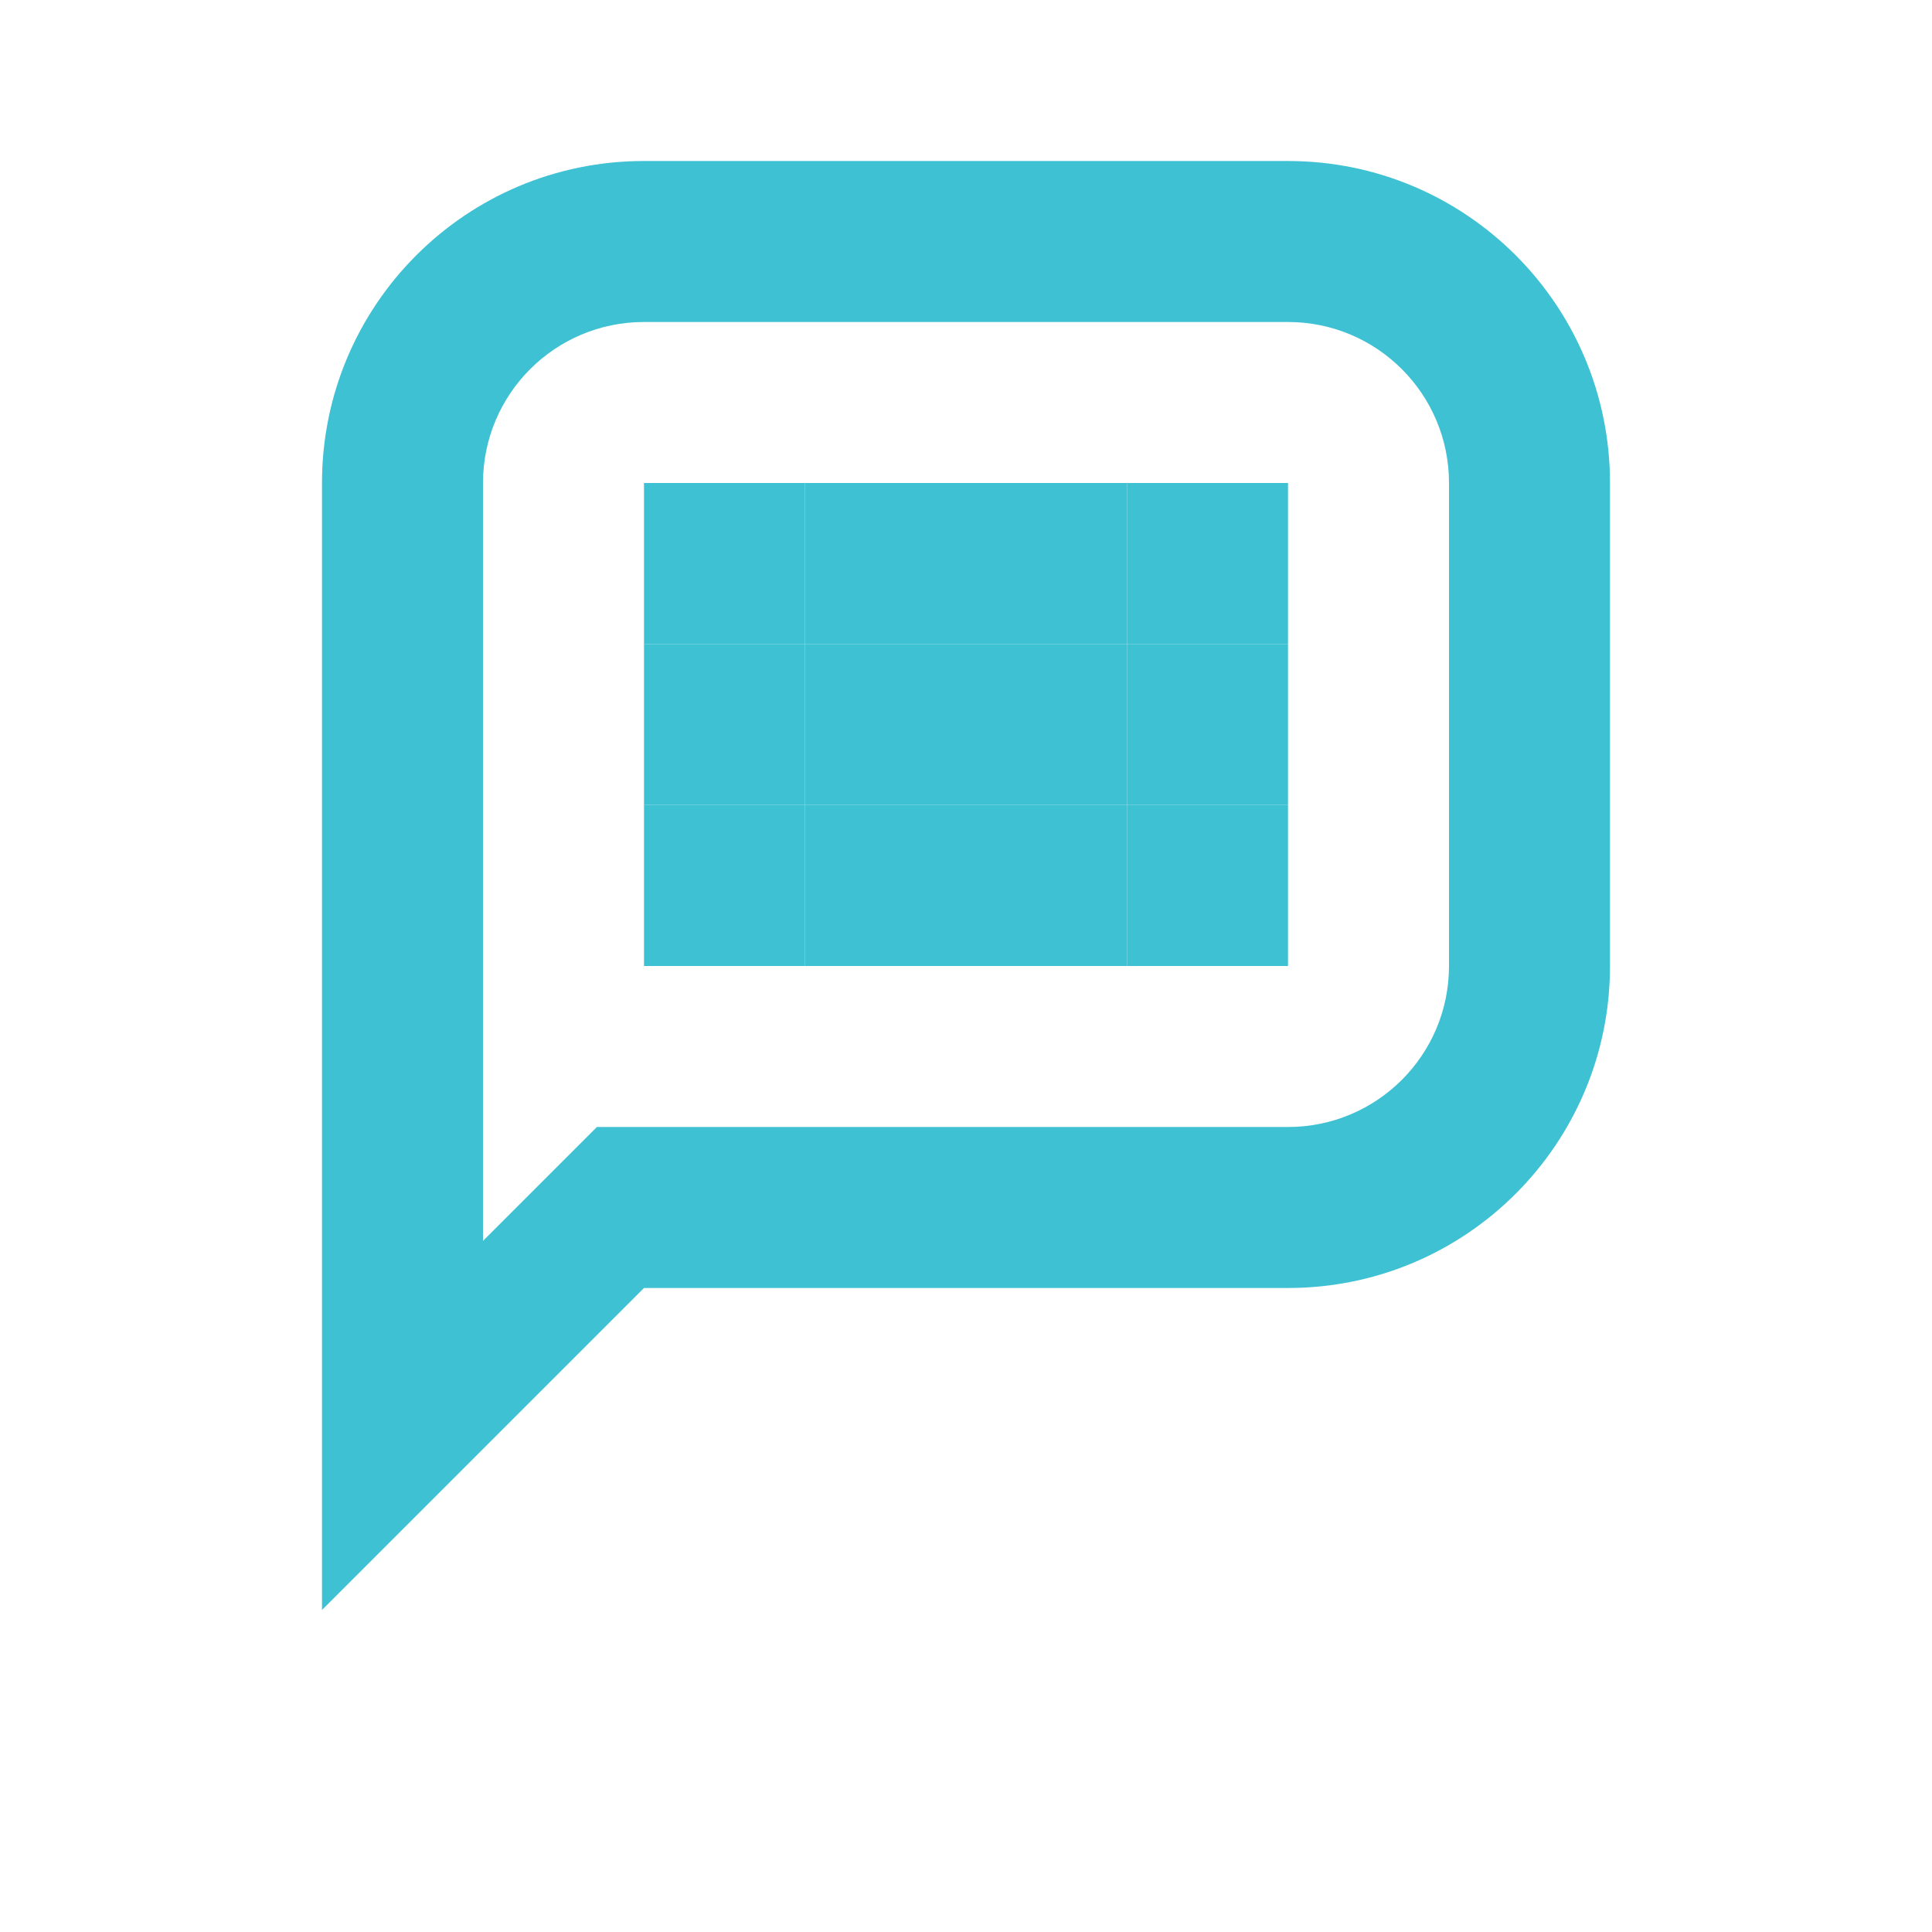 <svg xmlns="http://www.w3.org/2000/svg" width="48" height="48" viewBox="0 0 48 48">
  <path fill="#3ec1d3" d="M40,12 C40,7.58 36.42,4 32,4 L16,4 C11.58,4 8,7.58 8,12 L8,40 L16,32 L32,32 C36.42,32 40,28.42 40,24 L40,12 Z M36,12 L36,24 C36,26.21 34.21,28 32,28 L14.83,28 L12,30.83 L12,12 C12,9.79 13.79,8 16,8 L32,8 C34.21,8 36,9.79 36,12 Z"/>
  <path fill="#3ec1d3" d="M24,16 L24,20 L28,20 L28,16 Z"/>
  <path fill="#3ec1d3" d="M20,16 L20,20 L24,20 L24,16 Z"/>
  <path fill="#3ec1d3" d="M28,12 L28,16 L32,16 L32,12 Z"/>
  <path fill="#3ec1d3" d="M24,12 L24,16 L28,16 L28,12 Z"/>
  <path fill="#3ec1d3" d="M20,12 L20,16 L24,16 L24,12 Z"/>
  <path fill="#3ec1d3" d="M16,12 L16,16 L20,16 L20,12 Z"/>
  <path fill="#3ec1d3" d="M16,16 L16,20 L20,20 L20,16 Z"/>
  <path fill="#3ec1d3" d="M16,20 L16,24 L20,24 L20,20 Z"/>
  <path fill="#3ec1d3" d="M20,20 L20,24 L24,24 L24,20 Z"/>
  <path fill="#3ec1d3" d="M24,20 L24,24 L28,24 L28,20 Z"/>
  <path fill="#3ec1d3" d="M28,16 L28,20 L32,20 L32,16 Z"/>
  <path fill="#3ec1d3" d="M28,20 L28,24 L32,24 L32,20 Z"/>
</svg> 